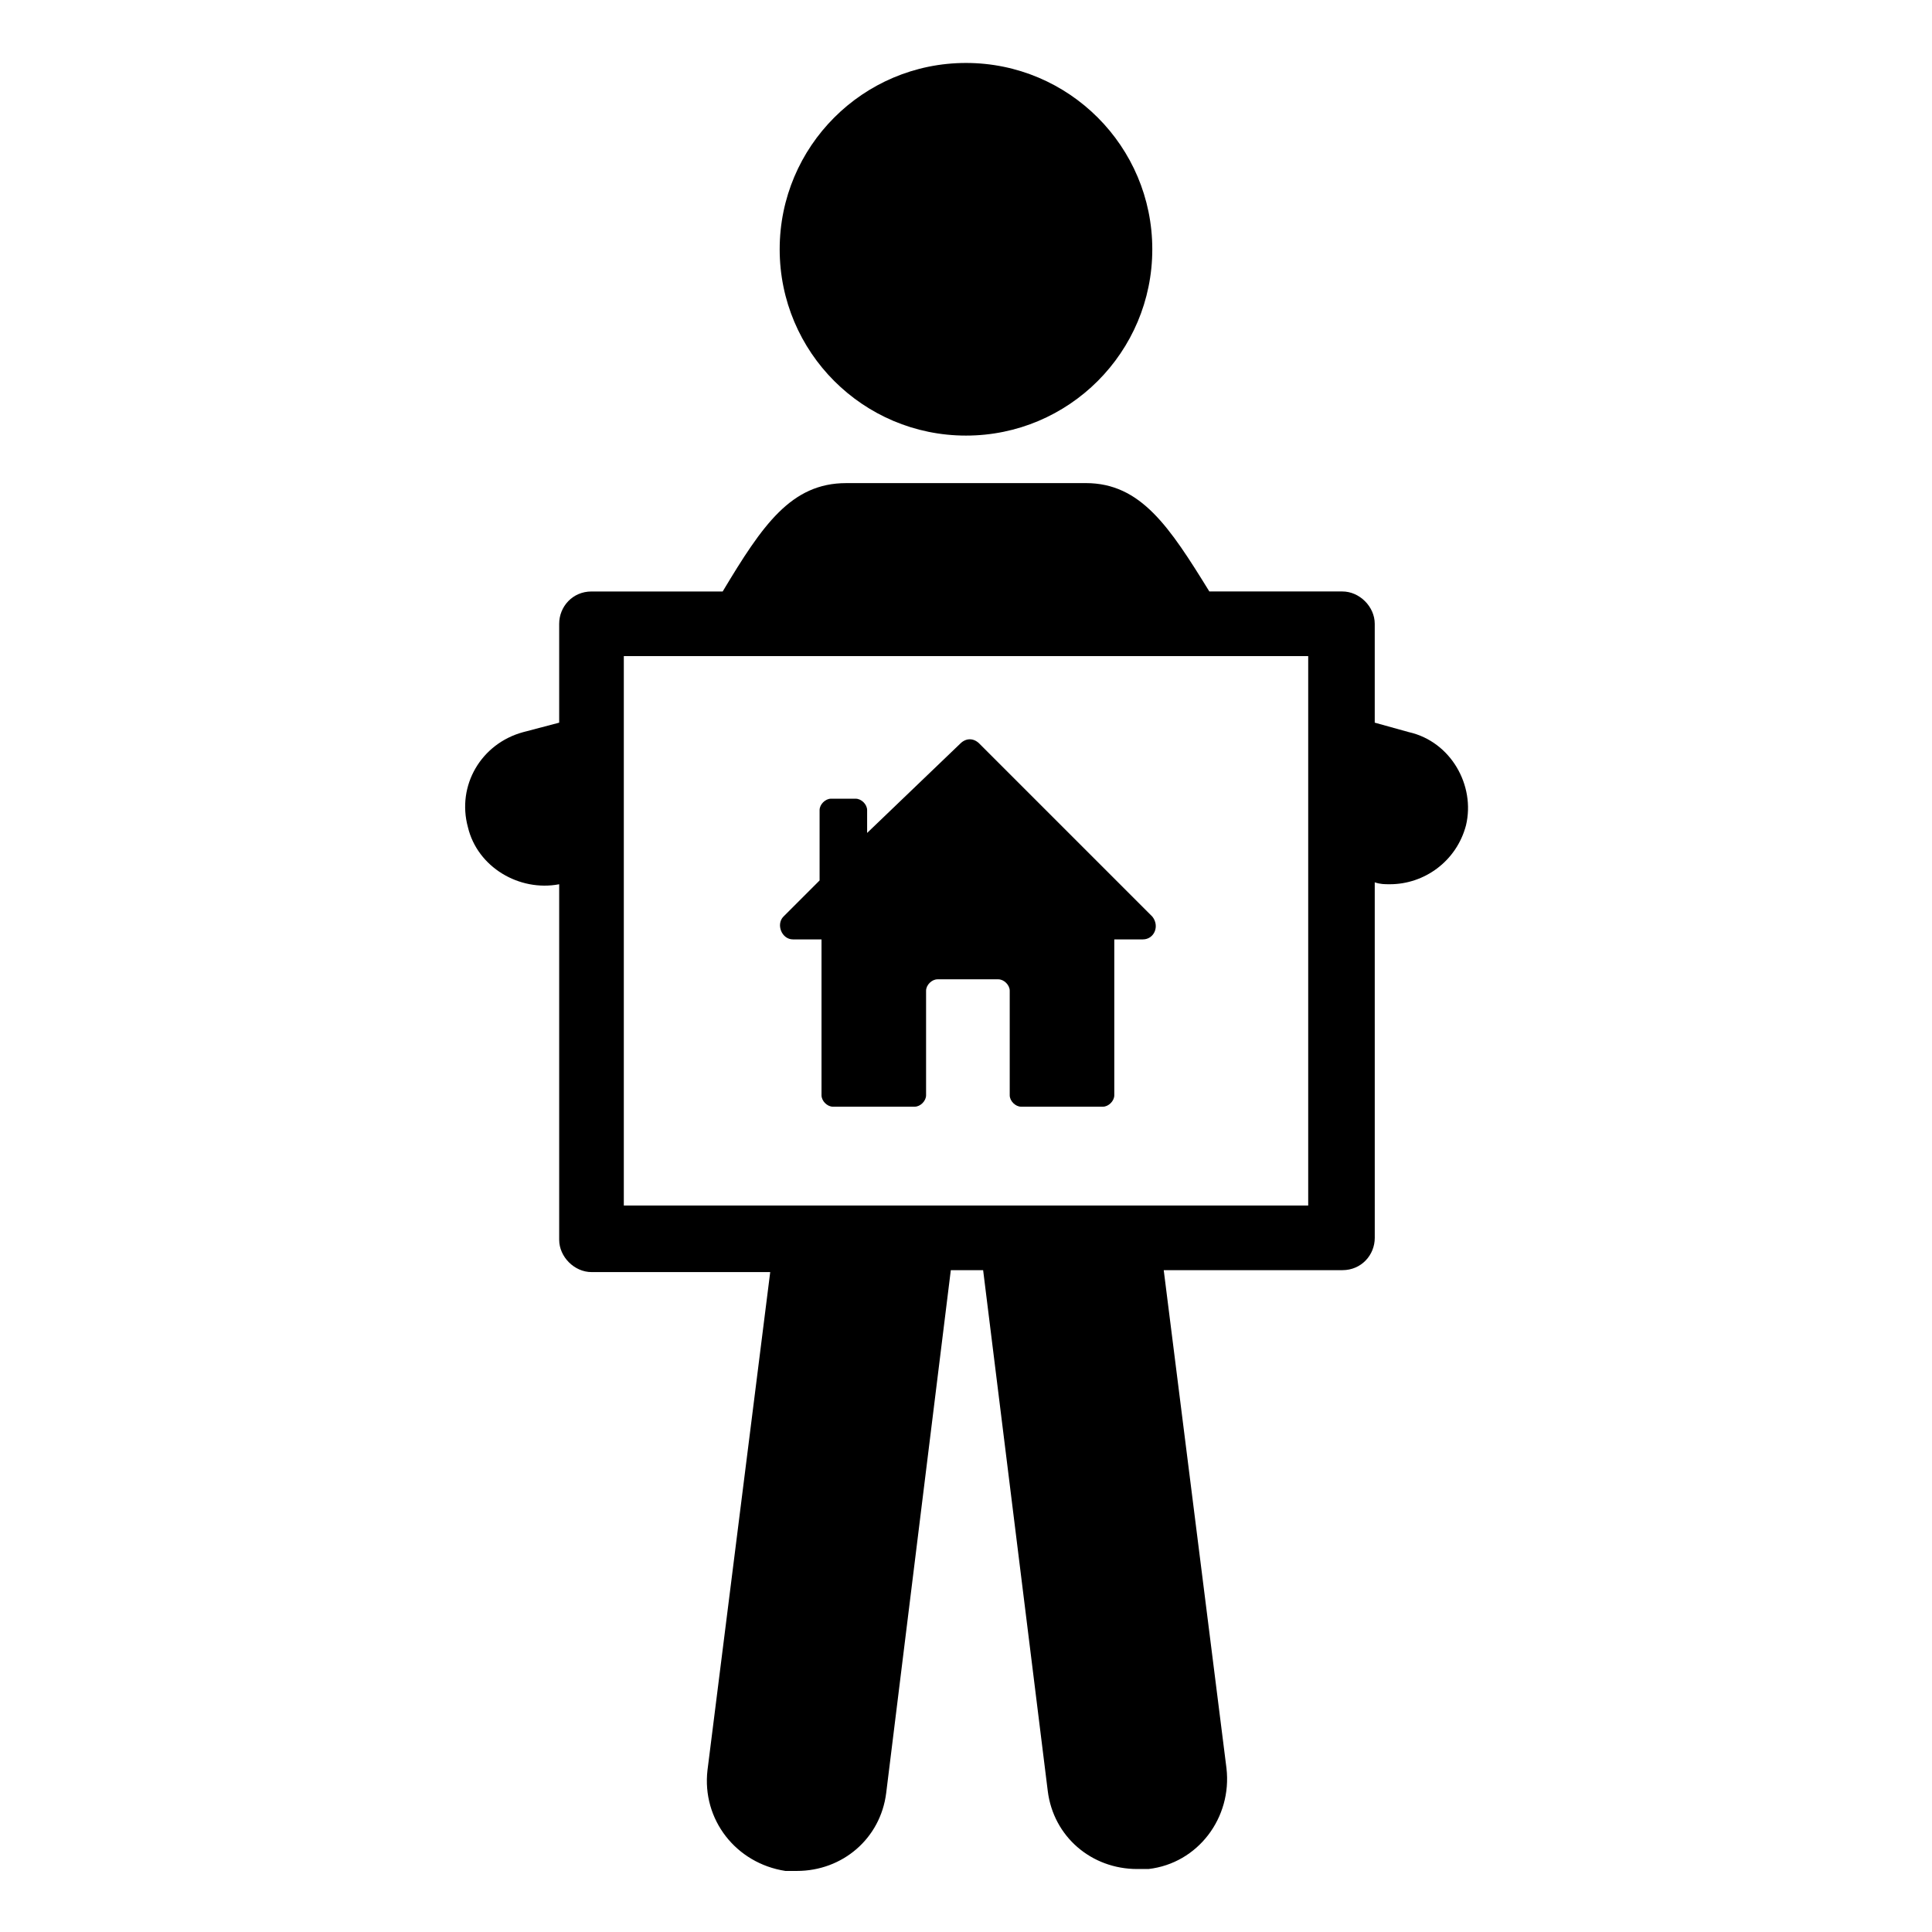 <?xml version="1.0" encoding="UTF-8"?>
<!-- Uploaded to: SVG Repo, www.svgrepo.com, Generator: SVG Repo Mixer Tools -->
<svg fill="#000000" width="800px" height="800px" version="1.1" viewBox="144 144 512 512" xmlns="http://www.w3.org/2000/svg">
 <g>
  <path d="m517.39 338.03-9.07-2.519v-26.199c0-4.535-4.031-8.566-8.566-8.566h-35.266c-10.578-17.129-18.137-28.719-32.746-28.719l-63.48 0.004c-14.609 0-22.168 11.082-32.746 28.719h-34.762c-5.039 0-8.566 4.031-8.566 8.566v26.199l-9.574 2.519c-11.082 3.023-17.633 14.105-14.609 25.191 2.519 10.578 13.602 17.129 24.184 15.113v94.211c0 4.535 4.031 8.566 8.566 8.566h47.359l-16.625 132c-1.512 13.098 7.559 24.688 20.656 26.703h3.023c12.09 0 22.168-8.566 23.68-20.656l17.125-138.55h8.566l17.129 138.04c1.512 12.09 11.586 20.656 23.68 20.656h3.023c13.098-1.512 22.168-13.602 20.656-26.703l-16.629-132h47.359c5.039 0 8.566-4.031 8.566-8.566l-0.004-94.211c1.512 0.504 2.519 0.504 4.031 0.504 9.07 0 17.633-6.047 20.152-15.617 2.519-10.582-4.031-22.168-15.113-24.688zm-26.703 125.45h-181.37v-145.6h181.37z"/>
  <path d="m449.37 210.06c0 27.27-22.105 49.375-49.371 49.375-27.27 0-49.375-22.105-49.375-49.375s22.105-49.375 49.375-49.375c27.266 0 49.371 22.105 49.371 49.375"/>
  <path d="m354.15 392.95h7.559v41.312c0 1.512 1.512 3.023 3.023 3.023h21.664c1.512 0 3.023-1.512 3.023-3.023v-27.711c0-1.512 1.512-3.023 3.023-3.023h16.121c1.512 0 3.023 1.512 3.023 3.023v27.711c0 1.512 1.512 3.023 3.023 3.023h21.664c1.512 0 3.023-1.512 3.023-3.023v-41.312h7.559c3.023 0 4.535-3.527 2.519-6.047l-45.848-45.848c-1.512-1.512-3.527-1.512-5.039 0l-24.691 23.68v-6.047c0-1.512-1.512-3.023-3.023-3.023h-6.551c-1.512 0-3.023 1.512-3.023 3.023v18.641l-9.574 9.574c-2.012 2.016-0.5 6.047 2.523 6.047z"/>
 </g>
</svg>